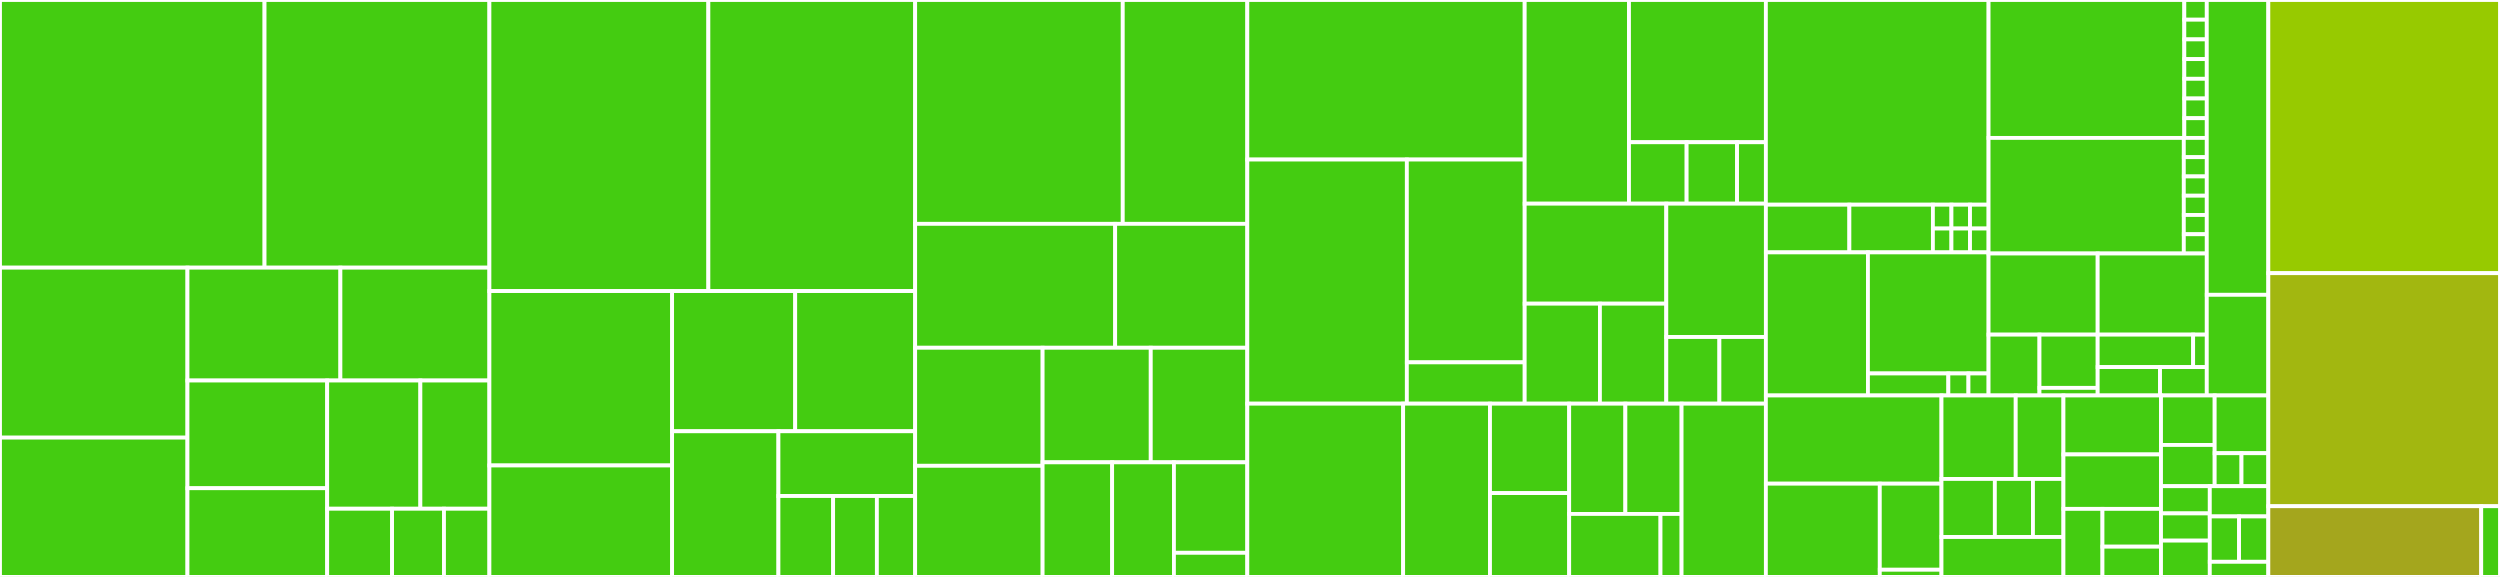 <svg baseProfile="full" width="650" height="150" viewBox="0 0 650 150" version="1.1"
xmlns="http://www.w3.org/2000/svg" xmlns:ev="http://www.w3.org/2001/xml-events"
xmlns:xlink="http://www.w3.org/1999/xlink">

<rect x="0" y="0" width="650" height="150" fill="#333333" stroke="none"/>

<style>rect.s{mask:url(#mask);}</style>
<defs>
  <pattern id="white" width="4" height="4" patternUnits="userSpaceOnUse" patternTransform="rotate(45)">
    <rect width="2" height="2" transform="translate(0,0)" fill="white"></rect>
  </pattern>
  <mask id="mask">
    <rect x="0" y="0" width="100%" height="100%" fill="url(#white)"></rect>
  </mask>
</defs>

<rect x="0" y="0" width="68.782" height="69.592" fill="#4c1" stroke="white" stroke-width="1" class=" tooltipped" data-content="src/core/processing/pull-requests/pull-request-ignore-processor.ts"><title>src/core/processing/pull-requests/pull-request-ignore-processor.ts</title></rect>
<rect x="68.782" y="0" width="58.465" height="69.592" fill="#4c1" stroke="white" stroke-width="1" class=" tooltipped" data-content="src/core/processing/pull-requests/pull-request-include-processor.ts"><title>src/core/processing/pull-requests/pull-request-include-processor.ts</title></rect>
<rect x="0" y="69.592" width="48.741" height="44.193" fill="#4c1" stroke="white" stroke-width="1" class=" tooltipped" data-content="src/core/processing/pull-requests/pull-request-remove-stale-processor.ts"><title>src/core/processing/pull-requests/pull-request-remove-stale-processor.ts</title></rect>
<rect x="0" y="113.786" width="48.741" height="36.214" fill="#4c1" stroke="white" stroke-width="1" class=" tooltipped" data-content="src/core/processing/pull-requests/pull-request-processor.ts"><title>src/core/processing/pull-requests/pull-request-processor.ts</title></rect>
<rect x="48.741" y="69.592" width="39.763" height="29.343" fill="#4c1" stroke="white" stroke-width="1" class=" tooltipped" data-content="src/core/processing/pull-requests/pull-requests.service.ts"><title>src/core/processing/pull-requests/pull-requests.service.ts</title></rect>
<rect x="88.504" y="69.592" width="38.744" height="29.343" fill="#4c1" stroke="white" stroke-width="1" class=" tooltipped" data-content="src/core/processing/pull-requests/pull-request-stale-processor.ts"><title>src/core/processing/pull-requests/pull-request-stale-processor.ts</title></rect>
<rect x="48.741" y="98.936" width="36.324" height="28.003" fill="#4c1" stroke="white" stroke-width="1" class=" tooltipped" data-content="src/core/processing/pull-requests/pull-request-close-stale-processor.ts"><title>src/core/processing/pull-requests/pull-request-close-stale-processor.ts</title></rect>
<rect x="48.741" y="126.939" width="36.324" height="23.061" fill="#4c1" stroke="white" stroke-width="1" class=" tooltipped" data-content="src/core/processing/pull-requests/pull-request-draft-processor.ts"><title>src/core/processing/pull-requests/pull-request-draft-processor.ts</title></rect>
<rect x="85.065" y="98.936" width="24.233" height="33.334" fill="#4c1" stroke="white" stroke-width="1" class=" tooltipped" data-content="src/core/processing/pull-requests/pull-request-delete-branch-processor.ts"><title>src/core/processing/pull-requests/pull-request-delete-branch-processor.ts</title></rect>
<rect x="109.298" y="98.936" width="17.95" height="33.334" fill="#4c1" stroke="white" stroke-width="1" class=" tooltipped" data-content="src/core/processing/pull-requests/pull-request-comments-processor.ts"><title>src/core/processing/pull-requests/pull-request-comments-processor.ts</title></rect>
<rect x="85.065" y="132.269" width="16.873" height="17.731" fill="#4c1" stroke="white" stroke-width="1" class=" tooltipped" data-content="src/core/processing/pull-requests/pull-request-is-stale-processor.ts"><title>src/core/processing/pull-requests/pull-request-is-stale-processor.ts</title></rect>
<rect x="101.938" y="132.269" width="13.498" height="17.731" fill="#4c1" stroke="white" stroke-width="1" class=" tooltipped" data-content="src/core/processing/pull-requests/pull-request-should-close-processor.ts"><title>src/core/processing/pull-requests/pull-request-should-close-processor.ts</title></rect>
<rect x="115.436" y="132.269" width="11.811" height="17.731" fill="#4c1" stroke="white" stroke-width="1" class=" tooltipped" data-content="src/core/processing/pull-requests/pull-request-logger.ts"><title>src/core/processing/pull-requests/pull-request-logger.ts</title></rect>
<rect x="127.248" y="0" width="56.928" height="75.676" fill="#4c1" stroke="white" stroke-width="1" class=" tooltipped" data-content="src/core/processing/issues/issue-ignore-processor.ts"><title>src/core/processing/issues/issue-ignore-processor.ts</title></rect>
<rect x="184.176" y="0" width="53.765" height="75.676" fill="#4c1" stroke="white" stroke-width="1" class=" tooltipped" data-content="src/core/processing/issues/issue-include-processor.ts"><title>src/core/processing/issues/issue-include-processor.ts</title></rect>
<rect x="127.248" y="75.676" width="47.498" height="45.35" fill="#4c1" stroke="white" stroke-width="1" class=" tooltipped" data-content="src/core/processing/issues/issue-remove-stale-processor.ts"><title>src/core/processing/issues/issue-remove-stale-processor.ts</title></rect>
<rect x="127.248" y="121.026" width="47.498" height="28.974" fill="#4c1" stroke="white" stroke-width="1" class=" tooltipped" data-content="src/core/processing/issues/issue-processor.ts"><title>src/core/processing/issues/issue-processor.ts</title></rect>
<rect x="174.745" y="75.676" width="32.008" height="36.452" fill="#4c1" stroke="white" stroke-width="1" class=" tooltipped" data-content="src/core/processing/issues/issues.service.ts"><title>src/core/processing/issues/issues.service.ts</title></rect>
<rect x="206.753" y="75.676" width="31.188" height="36.452" fill="#4c1" stroke="white" stroke-width="1" class=" tooltipped" data-content="src/core/processing/issues/issue-stale-processor.ts"><title>src/core/processing/issues/issue-stale-processor.ts</title></rect>
<rect x="174.745" y="112.128" width="27.648" height="37.872" fill="#4c1" stroke="white" stroke-width="1" class=" tooltipped" data-content="src/core/processing/issues/issue-close-stale-processor.ts"><title>src/core/processing/issues/issue-close-stale-processor.ts</title></rect>
<rect x="202.393" y="112.128" width="35.548" height="16.832" fill="#4c1" stroke="white" stroke-width="1" class=" tooltipped" data-content="src/core/processing/issues/issue-comments-processor.ts"><title>src/core/processing/issues/issue-comments-processor.ts</title></rect>
<rect x="202.393" y="128.96" width="14.219" height="21.04" fill="#4c1" stroke="white" stroke-width="1" class=" tooltipped" data-content="src/core/processing/issues/issue-is-stale-processor.ts"><title>src/core/processing/issues/issue-is-stale-processor.ts</title></rect>
<rect x="216.612" y="128.96" width="11.375" height="21.04" fill="#4c1" stroke="white" stroke-width="1" class=" tooltipped" data-content="src/core/processing/issues/issue-should-close-processor.ts"><title>src/core/processing/issues/issue-should-close-processor.ts</title></rect>
<rect x="227.988" y="128.96" width="9.953" height="21.04" fill="#4c1" stroke="white" stroke-width="1" class=" tooltipped" data-content="src/core/processing/issues/issue-logger.ts"><title>src/core/processing/issues/issue-logger.ts</title></rect>
<rect x="237.941" y="0" width="53.976" height="58.199" fill="#4c1" stroke="white" stroke-width="1" class=" tooltipped" data-content="src/core/processing/abstract-stale-processor.ts"><title>src/core/processing/abstract-stale-processor.ts</title></rect>
<rect x="291.917" y="0" width="32.385" height="58.199" fill="#4c1" stroke="white" stroke-width="1" class=" tooltipped" data-content="src/core/processing/abstract-extra-labels-processor.ts"><title>src/core/processing/abstract-extra-labels-processor.ts</title></rect>
<rect x="237.941" y="58.199" width="52.002" height="32.217" fill="#4c1" stroke="white" stroke-width="1" class=" tooltipped" data-content="src/core/processing/abstract-processing.service.ts"><title>src/core/processing/abstract-processing.service.ts</title></rect>
<rect x="289.943" y="58.199" width="34.359" height="32.217" fill="#4c1" stroke="white" stroke-width="1" class=" tooltipped" data-content="src/core/processing/abstract-processor.ts"><title>src/core/processing/abstract-processor.ts</title></rect>
<rect x="237.941" y="90.416" width="33.138" height="30.695" fill="#4c1" stroke="white" stroke-width="1" class=" tooltipped" data-content="src/core/processing/abstract-ignore-processor.ts"><title>src/core/processing/abstract-ignore-processor.ts</title></rect>
<rect x="237.941" y="121.111" width="33.138" height="28.889" fill="#4c1" stroke="white" stroke-width="1" class=" tooltipped" data-content="src/core/processing/abstract-comments-processor.ts"><title>src/core/processing/abstract-comments-processor.ts</title></rect>
<rect x="271.08" y="90.416" width="28.117" height="29.792" fill="#4c1" stroke="white" stroke-width="1" class=" tooltipped" data-content="src/core/processing/abstract-logger.ts"><title>src/core/processing/abstract-logger.ts</title></rect>
<rect x="299.197" y="90.416" width="25.105" height="29.792" fill="#4c1" stroke="white" stroke-width="1" class=" tooltipped" data-content="src/core/processing/abstract-should-close-processor.ts"><title>src/core/processing/abstract-should-close-processor.ts</title></rect>
<rect x="271.08" y="120.208" width="18.076" height="29.792" fill="#4c1" stroke="white" stroke-width="1" class=" tooltipped" data-content="src/core/processing/abstract-include-processor.ts"><title>src/core/processing/abstract-include-processor.ts</title></rect>
<rect x="289.155" y="120.208" width="16.067" height="29.792" fill="#4c1" stroke="white" stroke-width="1" class=" tooltipped" data-content="src/core/processing/abstract-close-stale-processor.ts"><title>src/core/processing/abstract-close-stale-processor.ts</title></rect>
<rect x="305.222" y="120.208" width="19.08" height="23.52" fill="#4c1" stroke="white" stroke-width="1" class=" tooltipped" data-content="src/core/processing/abstract-is-stale-processor.ts"><title>src/core/processing/abstract-is-stale-processor.ts</title></rect>
<rect x="305.222" y="143.728" width="19.08" height="6.272" fill="#4c1" stroke="white" stroke-width="1" class=" tooltipped" data-content="src/core/processing/abstract-remove-stale-processor.ts"><title>src/core/processing/abstract-remove-stale-processor.ts</title></rect>
<rect x="324.302" y="0" width="72.117" height="41.484" fill="#4c1" stroke="white" stroke-width="1" class=" tooltipped" data-content="src/core/statistics/pull-requests-statistics.service.ts"><title>src/core/statistics/pull-requests-statistics.service.ts</title></rect>
<rect x="324.302" y="41.484" width="41.479" height="63.471" fill="#4c1" stroke="white" stroke-width="1" class=" tooltipped" data-content="src/core/statistics/issues-statistics.service.ts"><title>src/core/statistics/issues-statistics.service.ts</title></rect>
<rect x="365.781" y="41.484" width="30.638" height="52.73" fill="#4c1" stroke="white" stroke-width="1" class=" tooltipped" data-content="src/core/statistics/abstract-statistics.service.ts"><title>src/core/statistics/abstract-statistics.service.ts</title></rect>
<rect x="365.781" y="94.214" width="30.638" height="10.741" fill="#4c1" stroke="white" stroke-width="1" class=" tooltipped" data-content="src/core/statistics/statistics.service.ts"><title>src/core/statistics/statistics.service.ts</title></rect>
<rect x="396.419" y="0" width="27.118" height="52.955" fill="#4c1" stroke="white" stroke-width="1" class=" tooltipped" data-content="src/core/outputs/annotations/pull-requests-outputs-annotations.service.ts"><title>src/core/outputs/annotations/pull-requests-outputs-annotations.service.ts</title></rect>
<rect x="423.536" y="0" width="35.592" height="36.984" fill="#4c1" stroke="white" stroke-width="1" class=" tooltipped" data-content="src/core/outputs/annotations/issues-outputs-annotations.service.ts"><title>src/core/outputs/annotations/issues-outputs-annotations.service.ts</title></rect>
<rect x="423.536" y="36.984" width="14.986" height="15.971" fill="#4c1" stroke="white" stroke-width="1" class=" tooltipped" data-content="src/core/outputs/annotations/abstract-outputs-annotations.service.ts"><title>src/core/outputs/annotations/abstract-outputs-annotations.service.ts</title></rect>
<rect x="438.523" y="36.984" width="13.113" height="15.971" fill="#4c1" stroke="white" stroke-width="1" class=" tooltipped" data-content="src/core/outputs/annotations/outputs-annotations.service.ts"><title>src/core/outputs/annotations/outputs-annotations.service.ts</title></rect>
<rect x="451.635" y="36.984" width="7.493" height="15.971" fill="#4c1" stroke="white" stroke-width="1" class=" tooltipped" data-content="src/core/outputs/annotations/notice-count.ts"><title>src/core/outputs/annotations/notice-count.ts</title></rect>
<rect x="396.419" y="52.955" width="36.821" height="26" fill="#4c1" stroke="white" stroke-width="1" class=" tooltipped" data-content="src/core/outputs/pull-requests-outputs.service.ts"><title>src/core/outputs/pull-requests-outputs.service.ts</title></rect>
<rect x="396.419" y="78.955" width="19.561" height="26" fill="#4c1" stroke="white" stroke-width="1" class=" tooltipped" data-content="src/core/outputs/enums/pull-requests-outputs.enum.ts"><title>src/core/outputs/enums/pull-requests-outputs.enum.ts</title></rect>
<rect x="415.979" y="78.955" width="17.26" height="26" fill="#4c1" stroke="white" stroke-width="1" class=" tooltipped" data-content="src/core/outputs/enums/issues-outputs.enum.ts"><title>src/core/outputs/enums/issues-outputs.enum.ts</title></rect>
<rect x="433.239" y="52.955" width="25.889" height="34.667" fill="#4c1" stroke="white" stroke-width="1" class=" tooltipped" data-content="src/core/outputs/issues-outputs.service.ts"><title>src/core/outputs/issues-outputs.service.ts</title></rect>
<rect x="433.239" y="87.622" width="13.808" height="17.334" fill="#4c1" stroke="white" stroke-width="1" class=" tooltipped" data-content="src/core/outputs/abstract-outputs.service.ts"><title>src/core/outputs/abstract-outputs.service.ts</title></rect>
<rect x="447.047" y="87.622" width="12.082" height="17.334" fill="#4c1" stroke="white" stroke-width="1" class=" tooltipped" data-content="src/core/outputs/outputs.service.ts"><title>src/core/outputs/outputs.service.ts</title></rect>
<rect x="324.302" y="104.956" width="40.514" height="45.044" fill="#4c1" stroke="white" stroke-width="1" class=" tooltipped" data-content="src/core/inputs/inputs.enum.ts"><title>src/core/inputs/inputs.enum.ts</title></rect>
<rect x="364.816" y="104.956" width="22.582" height="45.044" fill="#4c1" stroke="white" stroke-width="1" class=" tooltipped" data-content="src/core/inputs/core-inputs.service.ts"><title>src/core/inputs/core-inputs.service.ts</title></rect>
<rect x="387.398" y="104.956" width="20.589" height="23.249" fill="#4c1" stroke="white" stroke-width="1" class=" tooltipped" data-content="src/core/inputs/issues-inputs.service.ts"><title>src/core/inputs/issues-inputs.service.ts</title></rect>
<rect x="387.398" y="128.204" width="20.589" height="21.796" fill="#4c1" stroke="white" stroke-width="1" class=" tooltipped" data-content="src/core/inputs/abstract-inputs.service.ts"><title>src/core/inputs/abstract-inputs.service.ts</title></rect>
<rect x="407.987" y="104.956" width="14.612" height="28.665" fill="#4c1" stroke="white" stroke-width="1" class=" tooltipped" data-content="src/core/inputs/inputs.service.ts"><title>src/core/inputs/inputs.service.ts</title></rect>
<rect x="422.599" y="104.956" width="14.612" height="28.665" fill="#4c1" stroke="white" stroke-width="1" class=" tooltipped" data-content="src/core/inputs/pull-requests-inputs.service.ts"><title>src/core/inputs/pull-requests-inputs.service.ts</title></rect>
<rect x="407.987" y="133.62" width="23.744" height="16.38" fill="#4c1" stroke="white" stroke-width="1" class=" tooltipped" data-content="src/core/inputs/common-inputs.service.ts"><title>src/core/inputs/common-inputs.service.ts</title></rect>
<rect x="431.732" y="133.62" width="5.479" height="16.38" fill="#4c1" stroke="white" stroke-width="1" class=" tooltipped" data-content="src/core/inputs/enums/close-reason.enum.ts"><title>src/core/inputs/enums/close-reason.enum.ts</title></rect>
<rect x="437.211" y="104.956" width="21.918" height="45.044" fill="#4c1" stroke="white" stroke-width="1" class=" tooltipped" data-content="src/core/stale.service.ts"><title>src/core/stale.service.ts</title></rect>
<rect x="459.129" y="0" width="57.9" height="53.221" fill="#4c1" stroke="white" stroke-width="1" class=" tooltipped" data-content="src/github/api/labels/abstract-github-api-labels.service.ts"><title>src/github/api/labels/abstract-github-api-labels.service.ts</title></rect>
<rect x="459.129" y="53.221" width="21.712" height="12.401" fill="#4c1" stroke="white" stroke-width="1" class=" tooltipped" data-content="src/github/api/labels/github-api-issue-labels.service.ts"><title>src/github/api/labels/github-api-issue-labels.service.ts</title></rect>
<rect x="480.841" y="53.221" width="21.712" height="12.401" fill="#4c1" stroke="white" stroke-width="1" class=" tooltipped" data-content="src/github/api/labels/github-api-pull-request-labels.service.ts"><title>src/github/api/labels/github-api-pull-request-labels.service.ts</title></rect>
<rect x="502.553" y="53.221" width="4.825" height="6.2" fill="#4c1" stroke="white" stroke-width="1" class=" tooltipped" data-content="src/github/api/labels/constants/github-api-add-label-mutation.ts"><title>src/github/api/labels/constants/github-api-add-label-mutation.ts</title></rect>
<rect x="502.553" y="59.421" width="4.825" height="6.2" fill="#4c1" stroke="white" stroke-width="1" class=" tooltipped" data-content="src/github/api/labels/constants/github-api-add-labels-mutation.ts"><title>src/github/api/labels/constants/github-api-add-labels-mutation.ts</title></rect>
<rect x="507.378" y="53.221" width="4.825" height="6.2" fill="#4c1" stroke="white" stroke-width="1" class=" tooltipped" data-content="src/github/api/labels/constants/github-api-label-by-name-query.ts"><title>src/github/api/labels/constants/github-api-label-by-name-query.ts</title></rect>
<rect x="512.203" y="53.221" width="4.825" height="6.2" fill="#4c1" stroke="white" stroke-width="1" class=" tooltipped" data-content="src/github/api/labels/constants/github-api-labels-by-name-query.ts"><title>src/github/api/labels/constants/github-api-labels-by-name-query.ts</title></rect>
<rect x="507.378" y="59.421" width="4.825" height="6.2" fill="#4c1" stroke="white" stroke-width="1" class=" tooltipped" data-content="src/github/api/labels/constants/github-api-remove-label-mutation.ts"><title>src/github/api/labels/constants/github-api-remove-label-mutation.ts</title></rect>
<rect x="512.203" y="59.421" width="4.825" height="6.2" fill="#4c1" stroke="white" stroke-width="1" class=" tooltipped" data-content="src/github/api/labels/constants/github-api-remove-labels-mutation.ts"><title>src/github/api/labels/constants/github-api-remove-labels-mutation.ts</title></rect>
<rect x="459.129" y="65.622" width="26.537" height="37.203" fill="#4c1" stroke="white" stroke-width="1" class=" tooltipped" data-content="src/github/api/timeline-items/github-api-issue-timeline-items.service.ts"><title>src/github/api/timeline-items/github-api-issue-timeline-items.service.ts</title></rect>
<rect x="485.666" y="65.622" width="31.362" height="31.479" fill="#4c1" stroke="white" stroke-width="1" class=" tooltipped" data-content="src/github/api/timeline-items/github-api-pull-request-timeline-items.service.ts"><title>src/github/api/timeline-items/github-api-pull-request-timeline-items.service.ts</title></rect>
<rect x="485.666" y="97.101" width="20.908" height="5.724" fill="#4c1" stroke="white" stroke-width="1" class=" tooltipped" data-content="src/github/api/timeline-items/abstract-github-api-timeline-items.service.ts"><title>src/github/api/timeline-items/abstract-github-api-timeline-items.service.ts</title></rect>
<rect x="506.574" y="97.101" width="5.227" height="5.724" fill="#4c1" stroke="white" stroke-width="1" class=" tooltipped" data-content="src/github/api/timeline-items/constants/github-api-timeline-items-issue-labeled-event-query.ts"><title>src/github/api/timeline-items/constants/github-api-timeline-items-issue-labeled-event-query.ts</title></rect>
<rect x="511.801" y="97.101" width="5.227" height="5.724" fill="#4c1" stroke="white" stroke-width="1" class=" tooltipped" data-content="src/github/api/timeline-items/constants/github-api-timeline-items-pull-request-labeled-event-query.ts"><title>src/github/api/timeline-items/constants/github-api-timeline-items-pull-request-labeled-event-query.ts</title></rect>
<rect x="517.028" y="0" width="50.896" height="35.857" fill="#4c1" stroke="white" stroke-width="1" class=" tooltipped" data-content="src/github/api/pull-requests/github-api-pull-requests.service.ts"><title>src/github/api/pull-requests/github-api-pull-requests.service.ts</title></rect>
<rect x="567.924" y="0" width="5.84" height="5.122" fill="#4c1" stroke="white" stroke-width="1" class=" tooltipped" data-content="src/github/api/pull-requests/constants/github-api-close-pull-request-mutation.ts"><title>src/github/api/pull-requests/constants/github-api-close-pull-request-mutation.ts</title></rect>
<rect x="567.924" y="5.122" width="5.84" height="5.122" fill="#4c1" stroke="white" stroke-width="1" class=" tooltipped" data-content="src/github/api/pull-requests/constants/github-api-draft-pull-request-mutation.ts"><title>src/github/api/pull-requests/constants/github-api-draft-pull-request-mutation.ts</title></rect>
<rect x="567.924" y="10.245" width="5.84" height="5.122" fill="#4c1" stroke="white" stroke-width="1" class=" tooltipped" data-content="src/github/api/pull-requests/constants/github-api-pull-requests-query.ts"><title>src/github/api/pull-requests/constants/github-api-pull-requests-query.ts</title></rect>
<rect x="567.924" y="15.367" width="5.84" height="5.122" fill="#4c1" stroke="white" stroke-width="1" class=" tooltipped" data-content="src/github/api/pull-requests/constants/github-assignees-per-pull-request.ts"><title>src/github/api/pull-requests/constants/github-assignees-per-pull-request.ts</title></rect>
<rect x="567.924" y="20.49" width="5.84" height="5.122" fill="#4c1" stroke="white" stroke-width="1" class=" tooltipped" data-content="src/github/api/pull-requests/constants/github-labels-per-pull-request.ts"><title>src/github/api/pull-requests/constants/github-labels-per-pull-request.ts</title></rect>
<rect x="567.924" y="25.612" width="5.84" height="5.122" fill="#4c1" stroke="white" stroke-width="1" class=" tooltipped" data-content="src/github/api/pull-requests/constants/github-project-cards-per-pull-request.ts"><title>src/github/api/pull-requests/constants/github-project-cards-per-pull-request.ts</title></rect>
<rect x="567.924" y="30.734" width="5.84" height="5.122" fill="#4c1" stroke="white" stroke-width="1" class=" tooltipped" data-content="src/github/api/pull-requests/constants/github-pull-requests-per-page.ts"><title>src/github/api/pull-requests/constants/github-pull-requests-per-page.ts</title></rect>
<rect x="517.028" y="35.857" width="50.764" height="30.056" fill="#4c1" stroke="white" stroke-width="1" class=" tooltipped" data-content="src/github/api/issues/github-api-issues.service.ts"><title>src/github/api/issues/github-api-issues.service.ts</title></rect>
<rect x="567.792" y="35.857" width="5.972" height="5.009" fill="#4c1" stroke="white" stroke-width="1" class=" tooltipped" data-content="src/github/api/issues/constants/github-api-close-issue-mutation.ts"><title>src/github/api/issues/constants/github-api-close-issue-mutation.ts</title></rect>
<rect x="567.792" y="40.866" width="5.972" height="5.009" fill="#4c1" stroke="white" stroke-width="1" class=" tooltipped" data-content="src/github/api/issues/constants/github-api-issues-query.ts"><title>src/github/api/issues/constants/github-api-issues-query.ts</title></rect>
<rect x="567.792" y="45.876" width="5.972" height="5.009" fill="#4c1" stroke="white" stroke-width="1" class=" tooltipped" data-content="src/github/api/issues/constants/github-assignees-per-issue.ts"><title>src/github/api/issues/constants/github-assignees-per-issue.ts</title></rect>
<rect x="567.792" y="50.885" width="5.972" height="5.009" fill="#4c1" stroke="white" stroke-width="1" class=" tooltipped" data-content="src/github/api/issues/constants/github-issues-per-page.ts"><title>src/github/api/issues/constants/github-issues-per-page.ts</title></rect>
<rect x="567.792" y="55.894" width="5.972" height="5.009" fill="#4c1" stroke="white" stroke-width="1" class=" tooltipped" data-content="src/github/api/issues/constants/github-labels-per-issue.ts"><title>src/github/api/issues/constants/github-labels-per-issue.ts</title></rect>
<rect x="567.792" y="60.904" width="5.972" height="5.009" fill="#4c1" stroke="white" stroke-width="1" class=" tooltipped" data-content="src/github/api/issues/constants/github-project-cards-per-issue.ts"><title>src/github/api/issues/constants/github-project-cards-per-issue.ts</title></rect>
<rect x="517.028" y="65.913" width="28.368" height="21.092" fill="#4c1" stroke="white" stroke-width="1" class=" tooltipped" data-content="src/github/api/comments/abstract-github-api-comments.service.ts"><title>src/github/api/comments/abstract-github-api-comments.service.ts</title></rect>
<rect x="517.028" y="87.005" width="13.238" height="15.819" fill="#4c1" stroke="white" stroke-width="1" class=" tooltipped" data-content="src/github/api/comments/github-api-issue-comments.service.ts"><title>src/github/api/comments/github-api-issue-comments.service.ts</title></rect>
<rect x="530.267" y="87.005" width="15.13" height="13.842" fill="#4c1" stroke="white" stroke-width="1" class=" tooltipped" data-content="src/github/api/comments/github-api-pull-request-comments.service.ts"><title>src/github/api/comments/github-api-pull-request-comments.service.ts</title></rect>
<rect x="530.267" y="100.847" width="15.13" height="1.977" fill="#4c1" stroke="white" stroke-width="1" class=" tooltipped" data-content="src/github/api/comments/constants/github-api-add-comment-mutation.ts"><title>src/github/api/comments/constants/github-api-add-comment-mutation.ts</title></rect>
<rect x="545.396" y="65.913" width="28.368" height="21.092" fill="#4c1" stroke="white" stroke-width="1" class=" tooltipped" data-content="src/github/api/references/abstract-github-api-references.service.ts"><title>src/github/api/references/abstract-github-api-references.service.ts</title></rect>
<rect x="545.396" y="87.005" width="24.822" height="8.437" fill="#4c1" stroke="white" stroke-width="1" class=" tooltipped" data-content="src/github/api/references/github-api-pull-request-references.service.ts"><title>src/github/api/references/github-api-pull-request-references.service.ts</title></rect>
<rect x="570.218" y="87.005" width="3.546" height="8.437" fill="#4c1" stroke="white" stroke-width="1" class=" tooltipped" data-content="src/github/api/references/constants/github-api-delete-reference-mutation.ts"><title>src/github/api/references/constants/github-api-delete-reference-mutation.ts</title></rect>
<rect x="545.396" y="95.442" width="16.21" height="7.382" fill="#4c1" stroke="white" stroke-width="1" class=" tooltipped" data-content="src/github/api/abstract-github-api.service.ts"><title>src/github/api/abstract-github-api.service.ts</title></rect>
<rect x="561.607" y="95.442" width="12.158" height="7.382" fill="#4c1" stroke="white" stroke-width="1" class=" tooltipped" data-content="src/github/api/close/enums/github-api-close-reason.enum.ts"><title>src/github/api/close/enums/github-api-close-reason.enum.ts</title></rect>
<rect x="573.764" y="0" width="16.002" height="76.651" fill="#4c1" stroke="white" stroke-width="1" class=" tooltipped" data-content="src/github/github-schemas.service.ts"><title>src/github/github-schemas.service.ts</title></rect>
<rect x="573.764" y="76.651" width="16.002" height="26.173" fill="#4c1" stroke="white" stroke-width="1" class=" tooltipped" data-content="src/github/octokit/octokit.service.ts"><title>src/github/octokit/octokit.service.ts</title></rect>
<rect x="459.129" y="102.824" width="45.66" height="22.933" fill="#4c1" stroke="white" stroke-width="1" class=" tooltipped" data-content="src/utils/loggers/logger.service.ts"><title>src/utils/loggers/logger.service.ts</title></rect>
<rect x="459.129" y="125.757" width="29.617" height="24.243" fill="#4c1" stroke="white" stroke-width="1" class=" tooltipped" data-content="src/utils/loggers/logger-format.service.ts"><title>src/utils/loggers/logger-format.service.ts</title></rect>
<rect x="488.746" y="125.757" width="16.043" height="22.378" fill="#4c1" stroke="white" stroke-width="1" class=" tooltipped" data-content="src/utils/loggers/logger-annotations.service.ts"><title>src/utils/loggers/logger-annotations.service.ts</title></rect>
<rect x="488.746" y="148.135" width="16.043" height="1.865" fill="#4c1" stroke="white" stroke-width="1" class=" tooltipped" data-content="src/utils/loggers/mock-date-format.ts"><title>src/utils/loggers/mock-date-format.ts</title></rect>
<rect x="504.789" y="102.824" width="19.301" height="21.701" fill="#4c1" stroke="white" stroke-width="1" class=" tooltipped" data-content="src/utils/annotations/enums/annotation-error.enum.ts"><title>src/utils/annotations/enums/annotation-error.enum.ts</title></rect>
<rect x="524.089" y="102.824" width="12.408" height="21.701" fill="#4c1" stroke="white" stroke-width="1" class=" tooltipped" data-content="src/utils/annotations/enums/annotation-error-pull-request.enum.ts"><title>src/utils/annotations/enums/annotation-error-pull-request.enum.ts</title></rect>
<rect x="504.789" y="124.525" width="13.872" height="15.096" fill="#4c1" stroke="white" stroke-width="1" class=" tooltipped" data-content="src/utils/annotations/enums/annotation-error-issue.enum.ts"><title>src/utils/annotations/enums/annotation-error-issue.enum.ts</title></rect>
<rect x="518.661" y="124.525" width="9.909" height="15.096" fill="#4c1" stroke="white" stroke-width="1" class=" tooltipped" data-content="src/utils/annotations/enums/annotation-warning-issue.enum.ts"><title>src/utils/annotations/enums/annotation-warning-issue.enum.ts</title></rect>
<rect x="528.57" y="124.525" width="7.927" height="15.096" fill="#4c1" stroke="white" stroke-width="1" class=" tooltipped" data-content="src/utils/annotations/enums/annotation-warning-pull-request.enum.ts"><title>src/utils/annotations/enums/annotation-warning-pull-request.enum.ts</title></rect>
<rect x="504.789" y="139.621" width="31.708" height="10.379" fill="#4c1" stroke="white" stroke-width="1" class=" tooltipped" data-content="src/utils/annotations/annotations.service.ts"><title>src/utils/annotations/annotations.service.ts</title></rect>
<rect x="536.497" y="102.824" width="25.367" height="15.332" fill="#4c1" stroke="white" stroke-width="1" class=" tooltipped" data-content="src/utils/cache/cache.service.ts"><title>src/utils/cache/cache.service.ts</title></rect>
<rect x="536.497" y="118.156" width="25.367" height="14.153" fill="#4c1" stroke="white" stroke-width="1" class=" tooltipped" data-content="src/utils/cache/github-api-labels.cache.service.ts"><title>src/utils/cache/github-api-labels.cache.service.ts</title></rect>
<rect x="536.497" y="132.309" width="10.147" height="17.691" fill="#4c1" stroke="white" stroke-width="1" class=" tooltipped" data-content="src/utils/maps/get-map-longest-key.ts"><title>src/utils/maps/get-map-longest-key.ts</title></rect>
<rect x="546.643" y="132.309" width="15.22" height="9.828" fill="#4c1" stroke="white" stroke-width="1" class=" tooltipped" data-content="src/utils/maps/map-filter.ts"><title>src/utils/maps/map-filter.ts</title></rect>
<rect x="546.643" y="142.137" width="15.22" height="7.863" fill="#4c1" stroke="white" stroke-width="1" class=" tooltipped" data-content="src/utils/maps/get-map-last-key.ts"><title>src/utils/maps/get-map-last-key.ts</title></rect>
<rect x="561.863" y="102.824" width="13.952" height="12.866" fill="#4c1" stroke="white" stroke-width="1" class=" tooltipped" data-content="src/utils/close/get-parsed-close-reason.ts"><title>src/utils/close/get-parsed-close-reason.ts</title></rect>
<rect x="561.863" y="115.69" width="13.952" height="10.722" fill="#4c1" stroke="white" stroke-width="1" class=" tooltipped" data-content="src/utils/close/close-reason-to-github-api.ts"><title>src/utils/close/close-reason-to-github-api.ts</title></rect>
<rect x="575.815" y="102.824" width="13.952" height="15.01" fill="#4c1" stroke="white" stroke-width="1" class=" tooltipped" data-content="src/utils/dates/iso-8601-to-datetime.ts"><title>src/utils/dates/iso-8601-to-datetime.ts</title></rect>
<rect x="575.815" y="117.835" width="6.976" height="8.577" fill="#4c1" stroke="white" stroke-width="1" class=" tooltipped" data-content="src/utils/dates/add-x-days-to-date.ts"><title>src/utils/dates/add-x-days-to-date.ts</title></rect>
<rect x="582.791" y="117.835" width="6.976" height="8.577" fill="#4c1" stroke="white" stroke-width="1" class=" tooltipped" data-content="src/utils/dates/is-date-more-recent.ts"><title>src/utils/dates/is-date-more-recent.ts</title></rect>
<rect x="561.863" y="126.412" width="12.683" height="7.076" fill="#4c1" stroke="white" stroke-width="1" class=" tooltipped" data-content="src/utils/links/create-link.ts"><title>src/utils/links/create-link.ts</title></rect>
<rect x="561.863" y="133.489" width="12.683" height="7.076" fill="#4c1" stroke="white" stroke-width="1" class=" tooltipped" data-content="src/utils/links/create-input-link.ts"><title>src/utils/links/create-input-link.ts</title></rect>
<rect x="561.863" y="140.565" width="12.683" height="9.435" fill="#4c1" stroke="white" stroke-width="1" class=" tooltipped" data-content="src/utils/processors/abstract-processor.ts"><title>src/utils/processors/abstract-processor.ts</title></rect>
<rect x="574.547" y="126.412" width="15.22" height="7.863" fill="#4c1" stroke="white" stroke-width="1" class=" tooltipped" data-content="src/utils/trees/tree-rows.enum.ts"><title>src/utils/trees/tree-rows.enum.ts</title></rect>
<rect x="574.547" y="134.275" width="7.61" height="11.794" fill="#4c1" stroke="white" stroke-width="1" class=" tooltipped" data-content="src/utils/arrays/get-duplicates.ts"><title>src/utils/arrays/get-duplicates.ts</title></rect>
<rect x="582.157" y="134.275" width="7.61" height="11.794" fill="#4c1" stroke="white" stroke-width="1" class=" tooltipped" data-content="src/utils/numbers/is-finite-number.ts"><title>src/utils/numbers/is-finite-number.ts</title></rect>
<rect x="574.547" y="146.069" width="15.22" height="3.931" fill="#4c1" stroke="white" stroke-width="1" class=" tooltipped" data-content="src/utils/enums/get-enum-keys.ts"><title>src/utils/enums/get-enum-keys.ts</title></rect>
<rect x="589.767" y="0" width="60.233" height="71.026" fill="#97ca00" stroke="white" stroke-width="1" class=" tooltipped" data-content="tests/utils/fake-pull-requests-processor.ts"><title>tests/utils/fake-pull-requests-processor.ts</title></rect>
<rect x="589.767" y="71.026" width="60.233" height="60.596" fill="#a2b710" stroke="white" stroke-width="1" class=" tooltipped" data-content="tests/utils/fake-issues-processor.ts"><title>tests/utils/fake-issues-processor.ts</title></rect>
<rect x="589.767" y="131.623" width="55.349" height="18.377" fill="#a4a61d" stroke="white" stroke-width="1" class=" tooltipped" data-content="tests/utils/abstract-fake-processor.ts"><title>tests/utils/abstract-fake-processor.ts</title></rect>
<rect x="645.116" y="131.623" width="4.884" height="18.377" fill="#4c1" stroke="white" stroke-width="1" class=" tooltipped" data-content="tests/utils/test-default-inputs.ts"><title>tests/utils/test-default-inputs.ts</title></rect>
</svg>